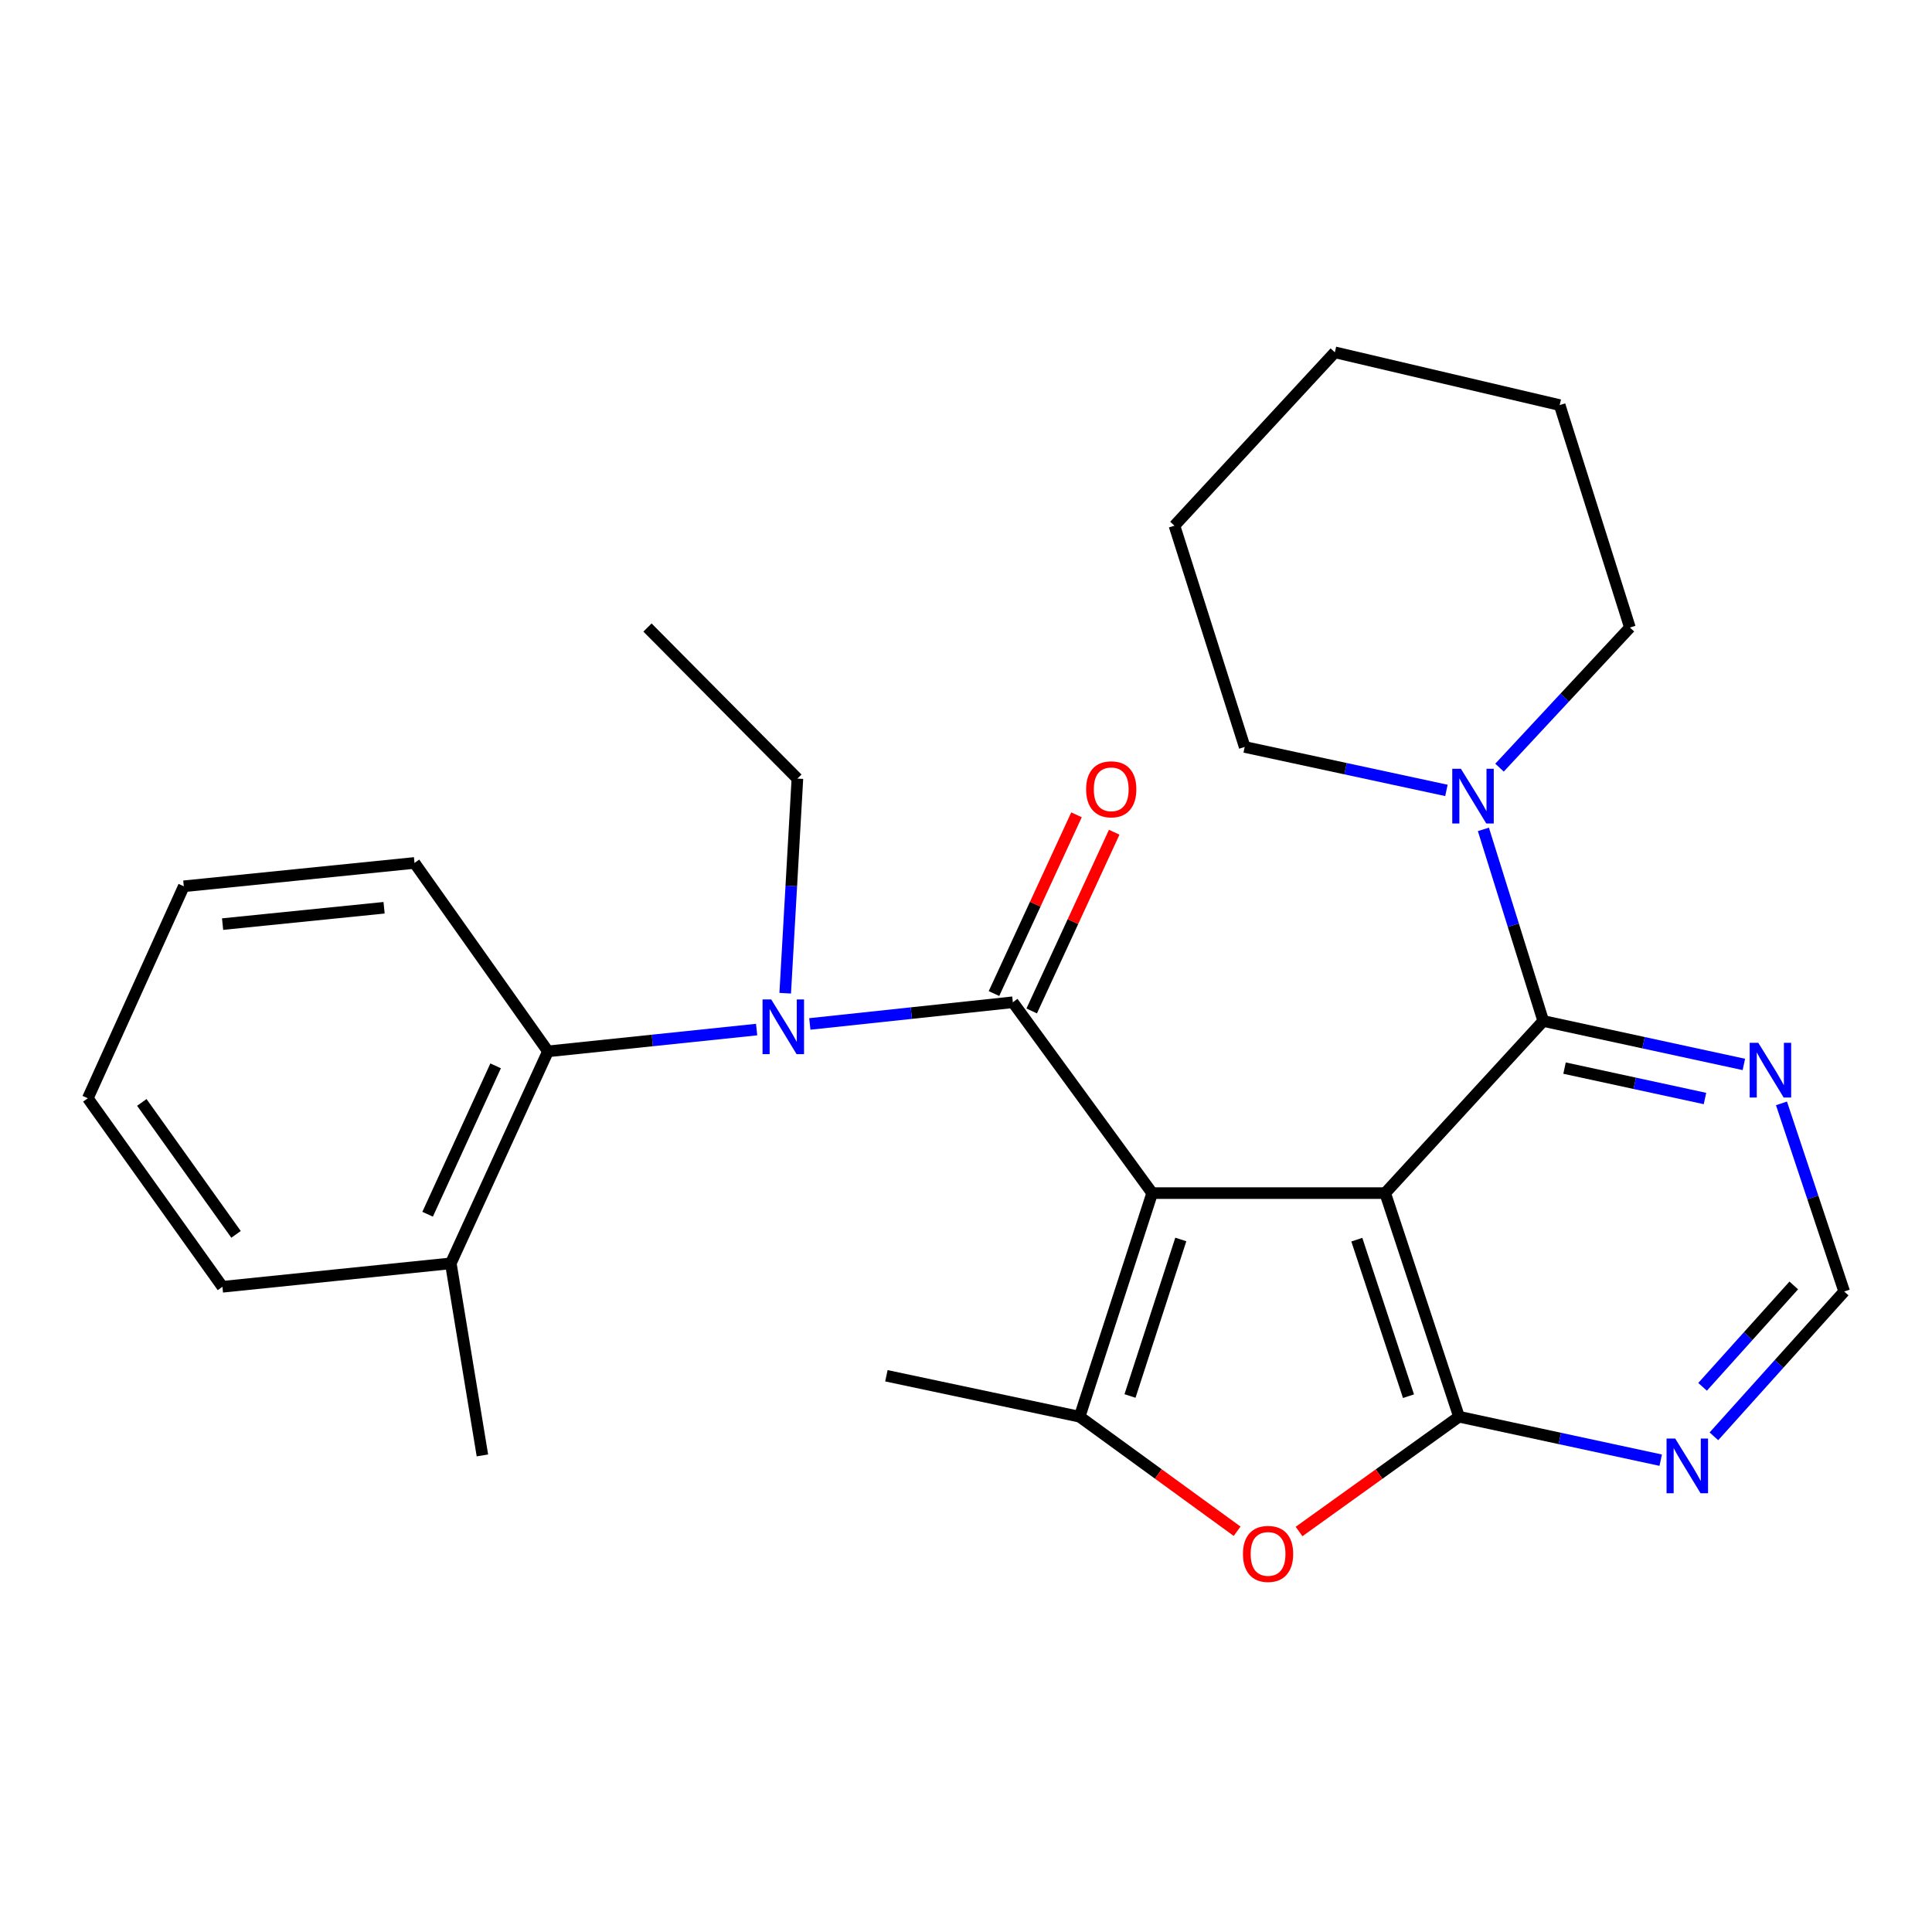 <?xml version='1.0' encoding='iso-8859-1'?>
<svg version='1.1' baseProfile='full'
              xmlns='http://www.w3.org/2000/svg'
                      xmlns:rdkit='http://www.rdkit.org/xml'
                      xmlns:xlink='http://www.w3.org/1999/xlink'
                  xml:space='preserve'
width='1000px' height='1000px' viewBox='0 0 1000 1000'>
<!-- END OF HEADER -->
<rect style='opacity:1.0;fill:#FFFFFF;stroke:none' width='1000' height='1000' x='0' y='0'> </rect>
<path class='bond-0' d='M 596.37,617.548 L 716.972,617.548' style='fill:none;fill-rule:evenodd;stroke:#000000;stroke-width:6px;stroke-linecap:butt;stroke-linejoin:miter;stroke-opacity:1' />
<path class='bond-1' d='M 596.37,617.548 L 524.245,518.766' style='fill:none;fill-rule:evenodd;stroke:#000000;stroke-width:6px;stroke-linecap:butt;stroke-linejoin:miter;stroke-opacity:1' />
<path class='bond-3' d='M 596.37,617.548 L 558.808,733.289' style='fill:none;fill-rule:evenodd;stroke:#000000;stroke-width:6px;stroke-linecap:butt;stroke-linejoin:miter;stroke-opacity:1' />
<path class='bond-3' d='M 611.183,641.545 L 584.89,722.564' style='fill:none;fill-rule:evenodd;stroke:#000000;stroke-width:6px;stroke-linecap:butt;stroke-linejoin:miter;stroke-opacity:1' />
<path class='bond-2' d='M 716.972,617.548 L 755.178,733.289' style='fill:none;fill-rule:evenodd;stroke:#000000;stroke-width:6px;stroke-linecap:butt;stroke-linejoin:miter;stroke-opacity:1' />
<path class='bond-2' d='M 702.288,641.648 L 729.033,722.667' style='fill:none;fill-rule:evenodd;stroke:#000000;stroke-width:6px;stroke-linecap:butt;stroke-linejoin:miter;stroke-opacity:1' />
<path class='bond-4' d='M 716.972,617.548 L 798.783,528.464' style='fill:none;fill-rule:evenodd;stroke:#000000;stroke-width:6px;stroke-linecap:butt;stroke-linejoin:miter;stroke-opacity:1' />
<path class='bond-6' d='M 524.245,518.766 L 471.703,524.38' style='fill:none;fill-rule:evenodd;stroke:#000000;stroke-width:6px;stroke-linecap:butt;stroke-linejoin:miter;stroke-opacity:1' />
<path class='bond-6' d='M 471.703,524.38 L 419.161,529.994' style='fill:none;fill-rule:evenodd;stroke:#0000FF;stroke-width:6px;stroke-linecap:butt;stroke-linejoin:miter;stroke-opacity:1' />
<path class='bond-12' d='M 534.004,523.271 L 555.358,477.016' style='fill:none;fill-rule:evenodd;stroke:#000000;stroke-width:6px;stroke-linecap:butt;stroke-linejoin:miter;stroke-opacity:1' />
<path class='bond-12' d='M 555.358,477.016 L 576.713,430.761' style='fill:none;fill-rule:evenodd;stroke:#FF0000;stroke-width:6px;stroke-linecap:butt;stroke-linejoin:miter;stroke-opacity:1' />
<path class='bond-12' d='M 514.486,514.26 L 535.84,468.005' style='fill:none;fill-rule:evenodd;stroke:#000000;stroke-width:6px;stroke-linecap:butt;stroke-linejoin:miter;stroke-opacity:1' />
<path class='bond-12' d='M 535.84,468.005 L 557.195,421.75' style='fill:none;fill-rule:evenodd;stroke:#FF0000;stroke-width:6px;stroke-linecap:butt;stroke-linejoin:miter;stroke-opacity:1' />
<path class='bond-8' d='M 755.178,733.289 L 807.38,744.538' style='fill:none;fill-rule:evenodd;stroke:#000000;stroke-width:6px;stroke-linecap:butt;stroke-linejoin:miter;stroke-opacity:1' />
<path class='bond-8' d='M 807.38,744.538 L 859.582,755.786' style='fill:none;fill-rule:evenodd;stroke:#0000FF;stroke-width:6px;stroke-linecap:butt;stroke-linejoin:miter;stroke-opacity:1' />
<path class='bond-27' d='M 755.178,733.289 L 713.784,762.998' style='fill:none;fill-rule:evenodd;stroke:#000000;stroke-width:6px;stroke-linecap:butt;stroke-linejoin:miter;stroke-opacity:1' />
<path class='bond-27' d='M 713.784,762.998 L 672.389,792.707' style='fill:none;fill-rule:evenodd;stroke:#FF0000;stroke-width:6px;stroke-linecap:butt;stroke-linejoin:miter;stroke-opacity:1' />
<path class='bond-5' d='M 558.808,733.289 L 599.571,762.931' style='fill:none;fill-rule:evenodd;stroke:#000000;stroke-width:6px;stroke-linecap:butt;stroke-linejoin:miter;stroke-opacity:1' />
<path class='bond-5' d='M 599.571,762.931 L 640.333,792.574' style='fill:none;fill-rule:evenodd;stroke:#FF0000;stroke-width:6px;stroke-linecap:butt;stroke-linejoin:miter;stroke-opacity:1' />
<path class='bond-14' d='M 558.808,733.289 L 458.796,712.09' style='fill:none;fill-rule:evenodd;stroke:#000000;stroke-width:6px;stroke-linecap:butt;stroke-linejoin:miter;stroke-opacity:1' />
<path class='bond-7' d='M 798.783,528.464 L 783.293,478.875' style='fill:none;fill-rule:evenodd;stroke:#000000;stroke-width:6px;stroke-linecap:butt;stroke-linejoin:miter;stroke-opacity:1' />
<path class='bond-7' d='M 783.293,478.875 L 767.803,429.286' style='fill:none;fill-rule:evenodd;stroke:#0000FF;stroke-width:6px;stroke-linecap:butt;stroke-linejoin:miter;stroke-opacity:1' />
<path class='bond-9' d='M 798.783,528.464 L 850.699,539.706' style='fill:none;fill-rule:evenodd;stroke:#000000;stroke-width:6px;stroke-linecap:butt;stroke-linejoin:miter;stroke-opacity:1' />
<path class='bond-9' d='M 850.699,539.706 L 902.615,550.949' style='fill:none;fill-rule:evenodd;stroke:#0000FF;stroke-width:6px;stroke-linecap:butt;stroke-linejoin:miter;stroke-opacity:1' />
<path class='bond-9' d='M 809.807,552.847 L 846.149,560.717' style='fill:none;fill-rule:evenodd;stroke:#000000;stroke-width:6px;stroke-linecap:butt;stroke-linejoin:miter;stroke-opacity:1' />
<path class='bond-9' d='M 846.149,560.717 L 882.491,568.587' style='fill:none;fill-rule:evenodd;stroke:#0000FF;stroke-width:6px;stroke-linecap:butt;stroke-linejoin:miter;stroke-opacity:1' />
<path class='bond-10' d='M 391.632,532.903 L 337.629,538.542' style='fill:none;fill-rule:evenodd;stroke:#0000FF;stroke-width:6px;stroke-linecap:butt;stroke-linejoin:miter;stroke-opacity:1' />
<path class='bond-10' d='M 337.629,538.542 L 283.625,544.181' style='fill:none;fill-rule:evenodd;stroke:#000000;stroke-width:6px;stroke-linecap:butt;stroke-linejoin:miter;stroke-opacity:1' />
<path class='bond-15' d='M 406.421,514.085 L 409.576,458.543' style='fill:none;fill-rule:evenodd;stroke:#0000FF;stroke-width:6px;stroke-linecap:butt;stroke-linejoin:miter;stroke-opacity:1' />
<path class='bond-15' d='M 409.576,458.543 L 412.731,403' style='fill:none;fill-rule:evenodd;stroke:#000000;stroke-width:6px;stroke-linecap:butt;stroke-linejoin:miter;stroke-opacity:1' />
<path class='bond-16' d='M 776.148,397.334 L 809.894,361.071' style='fill:none;fill-rule:evenodd;stroke:#0000FF;stroke-width:6px;stroke-linecap:butt;stroke-linejoin:miter;stroke-opacity:1' />
<path class='bond-16' d='M 809.894,361.071 L 843.641,324.808' style='fill:none;fill-rule:evenodd;stroke:#000000;stroke-width:6px;stroke-linecap:butt;stroke-linejoin:miter;stroke-opacity:1' />
<path class='bond-17' d='M 748.665,409.113 L 696.458,397.87' style='fill:none;fill-rule:evenodd;stroke:#0000FF;stroke-width:6px;stroke-linecap:butt;stroke-linejoin:miter;stroke-opacity:1' />
<path class='bond-17' d='M 696.458,397.87 L 644.25,386.626' style='fill:none;fill-rule:evenodd;stroke:#000000;stroke-width:6px;stroke-linecap:butt;stroke-linejoin:miter;stroke-opacity:1' />
<path class='bond-28' d='M 887.119,743.436 L 920.832,705.955' style='fill:none;fill-rule:evenodd;stroke:#0000FF;stroke-width:6px;stroke-linecap:butt;stroke-linejoin:miter;stroke-opacity:1' />
<path class='bond-28' d='M 920.832,705.955 L 954.545,668.473' style='fill:none;fill-rule:evenodd;stroke:#000000;stroke-width:6px;stroke-linecap:butt;stroke-linejoin:miter;stroke-opacity:1' />
<path class='bond-28' d='M 881.25,717.816 L 904.849,691.579' style='fill:none;fill-rule:evenodd;stroke:#0000FF;stroke-width:6px;stroke-linecap:butt;stroke-linejoin:miter;stroke-opacity:1' />
<path class='bond-28' d='M 904.849,691.579 L 928.448,665.341' style='fill:none;fill-rule:evenodd;stroke:#000000;stroke-width:6px;stroke-linecap:butt;stroke-linejoin:miter;stroke-opacity:1' />
<path class='bond-11' d='M 922.089,571.105 L 938.317,619.789' style='fill:none;fill-rule:evenodd;stroke:#0000FF;stroke-width:6px;stroke-linecap:butt;stroke-linejoin:miter;stroke-opacity:1' />
<path class='bond-11' d='M 938.317,619.789 L 954.545,668.473' style='fill:none;fill-rule:evenodd;stroke:#000000;stroke-width:6px;stroke-linecap:butt;stroke-linejoin:miter;stroke-opacity:1' />
<path class='bond-13' d='M 283.625,544.181 L 233.333,653.903' style='fill:none;fill-rule:evenodd;stroke:#000000;stroke-width:6px;stroke-linecap:butt;stroke-linejoin:miter;stroke-opacity:1' />
<path class='bond-13' d='M 256.539,551.681 L 221.334,628.487' style='fill:none;fill-rule:evenodd;stroke:#000000;stroke-width:6px;stroke-linecap:butt;stroke-linejoin:miter;stroke-opacity:1' />
<path class='bond-18' d='M 283.625,544.181 L 214.546,446.653' style='fill:none;fill-rule:evenodd;stroke:#000000;stroke-width:6px;stroke-linecap:butt;stroke-linejoin:miter;stroke-opacity:1' />
<path class='bond-19' d='M 233.333,653.903 L 249.695,753.318' style='fill:none;fill-rule:evenodd;stroke:#000000;stroke-width:6px;stroke-linecap:butt;stroke-linejoin:miter;stroke-opacity:1' />
<path class='bond-20' d='M 233.333,653.903 L 115.131,666.037' style='fill:none;fill-rule:evenodd;stroke:#000000;stroke-width:6px;stroke-linecap:butt;stroke-linejoin:miter;stroke-opacity:1' />
<path class='bond-21' d='M 412.731,403 L 335.136,324.808' style='fill:none;fill-rule:evenodd;stroke:#000000;stroke-width:6px;stroke-linecap:butt;stroke-linejoin:miter;stroke-opacity:1' />
<path class='bond-23' d='M 843.641,324.808 L 807.286,209.676' style='fill:none;fill-rule:evenodd;stroke:#000000;stroke-width:6px;stroke-linecap:butt;stroke-linejoin:miter;stroke-opacity:1' />
<path class='bond-22' d='M 644.25,386.626 L 607.895,272.091' style='fill:none;fill-rule:evenodd;stroke:#000000;stroke-width:6px;stroke-linecap:butt;stroke-linejoin:miter;stroke-opacity:1' />
<path class='bond-24' d='M 214.546,446.653 L 95.138,458.739' style='fill:none;fill-rule:evenodd;stroke:#000000;stroke-width:6px;stroke-linecap:butt;stroke-linejoin:miter;stroke-opacity:1' />
<path class='bond-24' d='M 198.8,469.854 L 115.214,478.315' style='fill:none;fill-rule:evenodd;stroke:#000000;stroke-width:6px;stroke-linecap:butt;stroke-linejoin:miter;stroke-opacity:1' />
<path class='bond-29' d='M 115.131,666.037 L 45.455,568.461' style='fill:none;fill-rule:evenodd;stroke:#000000;stroke-width:6px;stroke-linecap:butt;stroke-linejoin:miter;stroke-opacity:1' />
<path class='bond-29' d='M 122.175,638.908 L 73.401,570.605' style='fill:none;fill-rule:evenodd;stroke:#000000;stroke-width:6px;stroke-linecap:butt;stroke-linejoin:miter;stroke-opacity:1' />
<path class='bond-26' d='M 607.895,272.091 L 690.912,182.362' style='fill:none;fill-rule:evenodd;stroke:#000000;stroke-width:6px;stroke-linecap:butt;stroke-linejoin:miter;stroke-opacity:1' />
<path class='bond-30' d='M 807.286,209.676 L 690.912,182.362' style='fill:none;fill-rule:evenodd;stroke:#000000;stroke-width:6px;stroke-linecap:butt;stroke-linejoin:miter;stroke-opacity:1' />
<path class='bond-25' d='M 95.138,458.739 L 45.455,568.461' style='fill:none;fill-rule:evenodd;stroke:#000000;stroke-width:6px;stroke-linecap:butt;stroke-linejoin:miter;stroke-opacity:1' />
<path  class='atom-6' d='M 643.348 804.3
Q 643.348 797.5, 646.708 793.7
Q 650.068 789.9, 656.348 789.9
Q 662.628 789.9, 665.988 793.7
Q 669.348 797.5, 669.348 804.3
Q 669.348 811.18, 665.948 815.1
Q 662.548 818.98, 656.348 818.98
Q 650.108 818.98, 646.708 815.1
Q 643.348 811.22, 643.348 804.3
M 656.348 815.78
Q 660.668 815.78, 662.988 812.9
Q 665.348 809.98, 665.348 804.3
Q 665.348 798.74, 662.988 795.94
Q 660.668 793.1, 656.348 793.1
Q 652.028 793.1, 649.668 795.9
Q 647.348 798.7, 647.348 804.3
Q 647.348 810.02, 649.668 812.9
Q 652.028 815.78, 656.348 815.78
' fill='#FF0000'/>
<path  class='atom-7' d='M 399.174 517.301
L 408.454 532.301
Q 409.374 533.781, 410.854 536.461
Q 412.334 539.141, 412.414 539.301
L 412.414 517.301
L 416.174 517.301
L 416.174 545.621
L 412.294 545.621
L 402.334 529.221
Q 401.174 527.301, 399.934 525.101
Q 398.734 522.901, 398.374 522.221
L 398.374 545.621
L 394.694 545.621
L 394.694 517.301
L 399.174 517.301
' fill='#0000FF'/>
<path  class='atom-8' d='M 756.167 397.917
L 765.447 412.917
Q 766.367 414.397, 767.847 417.077
Q 769.327 419.757, 769.407 419.917
L 769.407 397.917
L 773.167 397.917
L 773.167 426.237
L 769.287 426.237
L 759.327 409.837
Q 758.167 407.917, 756.927 405.717
Q 755.727 403.517, 755.367 402.837
L 755.367 426.237
L 751.687 426.237
L 751.687 397.917
L 756.167 397.917
' fill='#0000FF'/>
<path  class='atom-9' d='M 867.084 744.592
L 876.364 759.592
Q 877.284 761.072, 878.764 763.752
Q 880.244 766.432, 880.324 766.592
L 880.324 744.592
L 884.084 744.592
L 884.084 772.912
L 880.204 772.912
L 870.244 756.512
Q 869.084 754.592, 867.844 752.392
Q 866.644 750.192, 866.284 749.512
L 866.284 772.912
L 862.604 772.912
L 862.604 744.592
L 867.084 744.592
' fill='#0000FF'/>
<path  class='atom-10' d='M 910.103 539.766
L 919.383 554.766
Q 920.303 556.246, 921.783 558.926
Q 923.263 561.606, 923.343 561.766
L 923.343 539.766
L 927.103 539.766
L 927.103 568.086
L 923.223 568.086
L 913.263 551.686
Q 912.103 549.766, 910.863 547.566
Q 909.663 545.366, 909.303 544.686
L 909.303 568.086
L 905.623 568.086
L 905.623 539.766
L 910.103 539.766
' fill='#0000FF'/>
<path  class='atom-13' d='M 562.17 408.539
Q 562.17 401.739, 565.53 397.939
Q 568.89 394.139, 575.17 394.139
Q 581.45 394.139, 584.81 397.939
Q 588.17 401.739, 588.17 408.539
Q 588.17 415.419, 584.77 419.339
Q 581.37 423.219, 575.17 423.219
Q 568.93 423.219, 565.53 419.339
Q 562.17 415.459, 562.17 408.539
M 575.17 420.019
Q 579.49 420.019, 581.81 417.139
Q 584.17 414.219, 584.17 408.539
Q 584.17 402.979, 581.81 400.179
Q 579.49 397.339, 575.17 397.339
Q 570.85 397.339, 568.49 400.139
Q 566.17 402.939, 566.17 408.539
Q 566.17 414.259, 568.49 417.139
Q 570.85 420.019, 575.17 420.019
' fill='#FF0000'/>
</svg>
